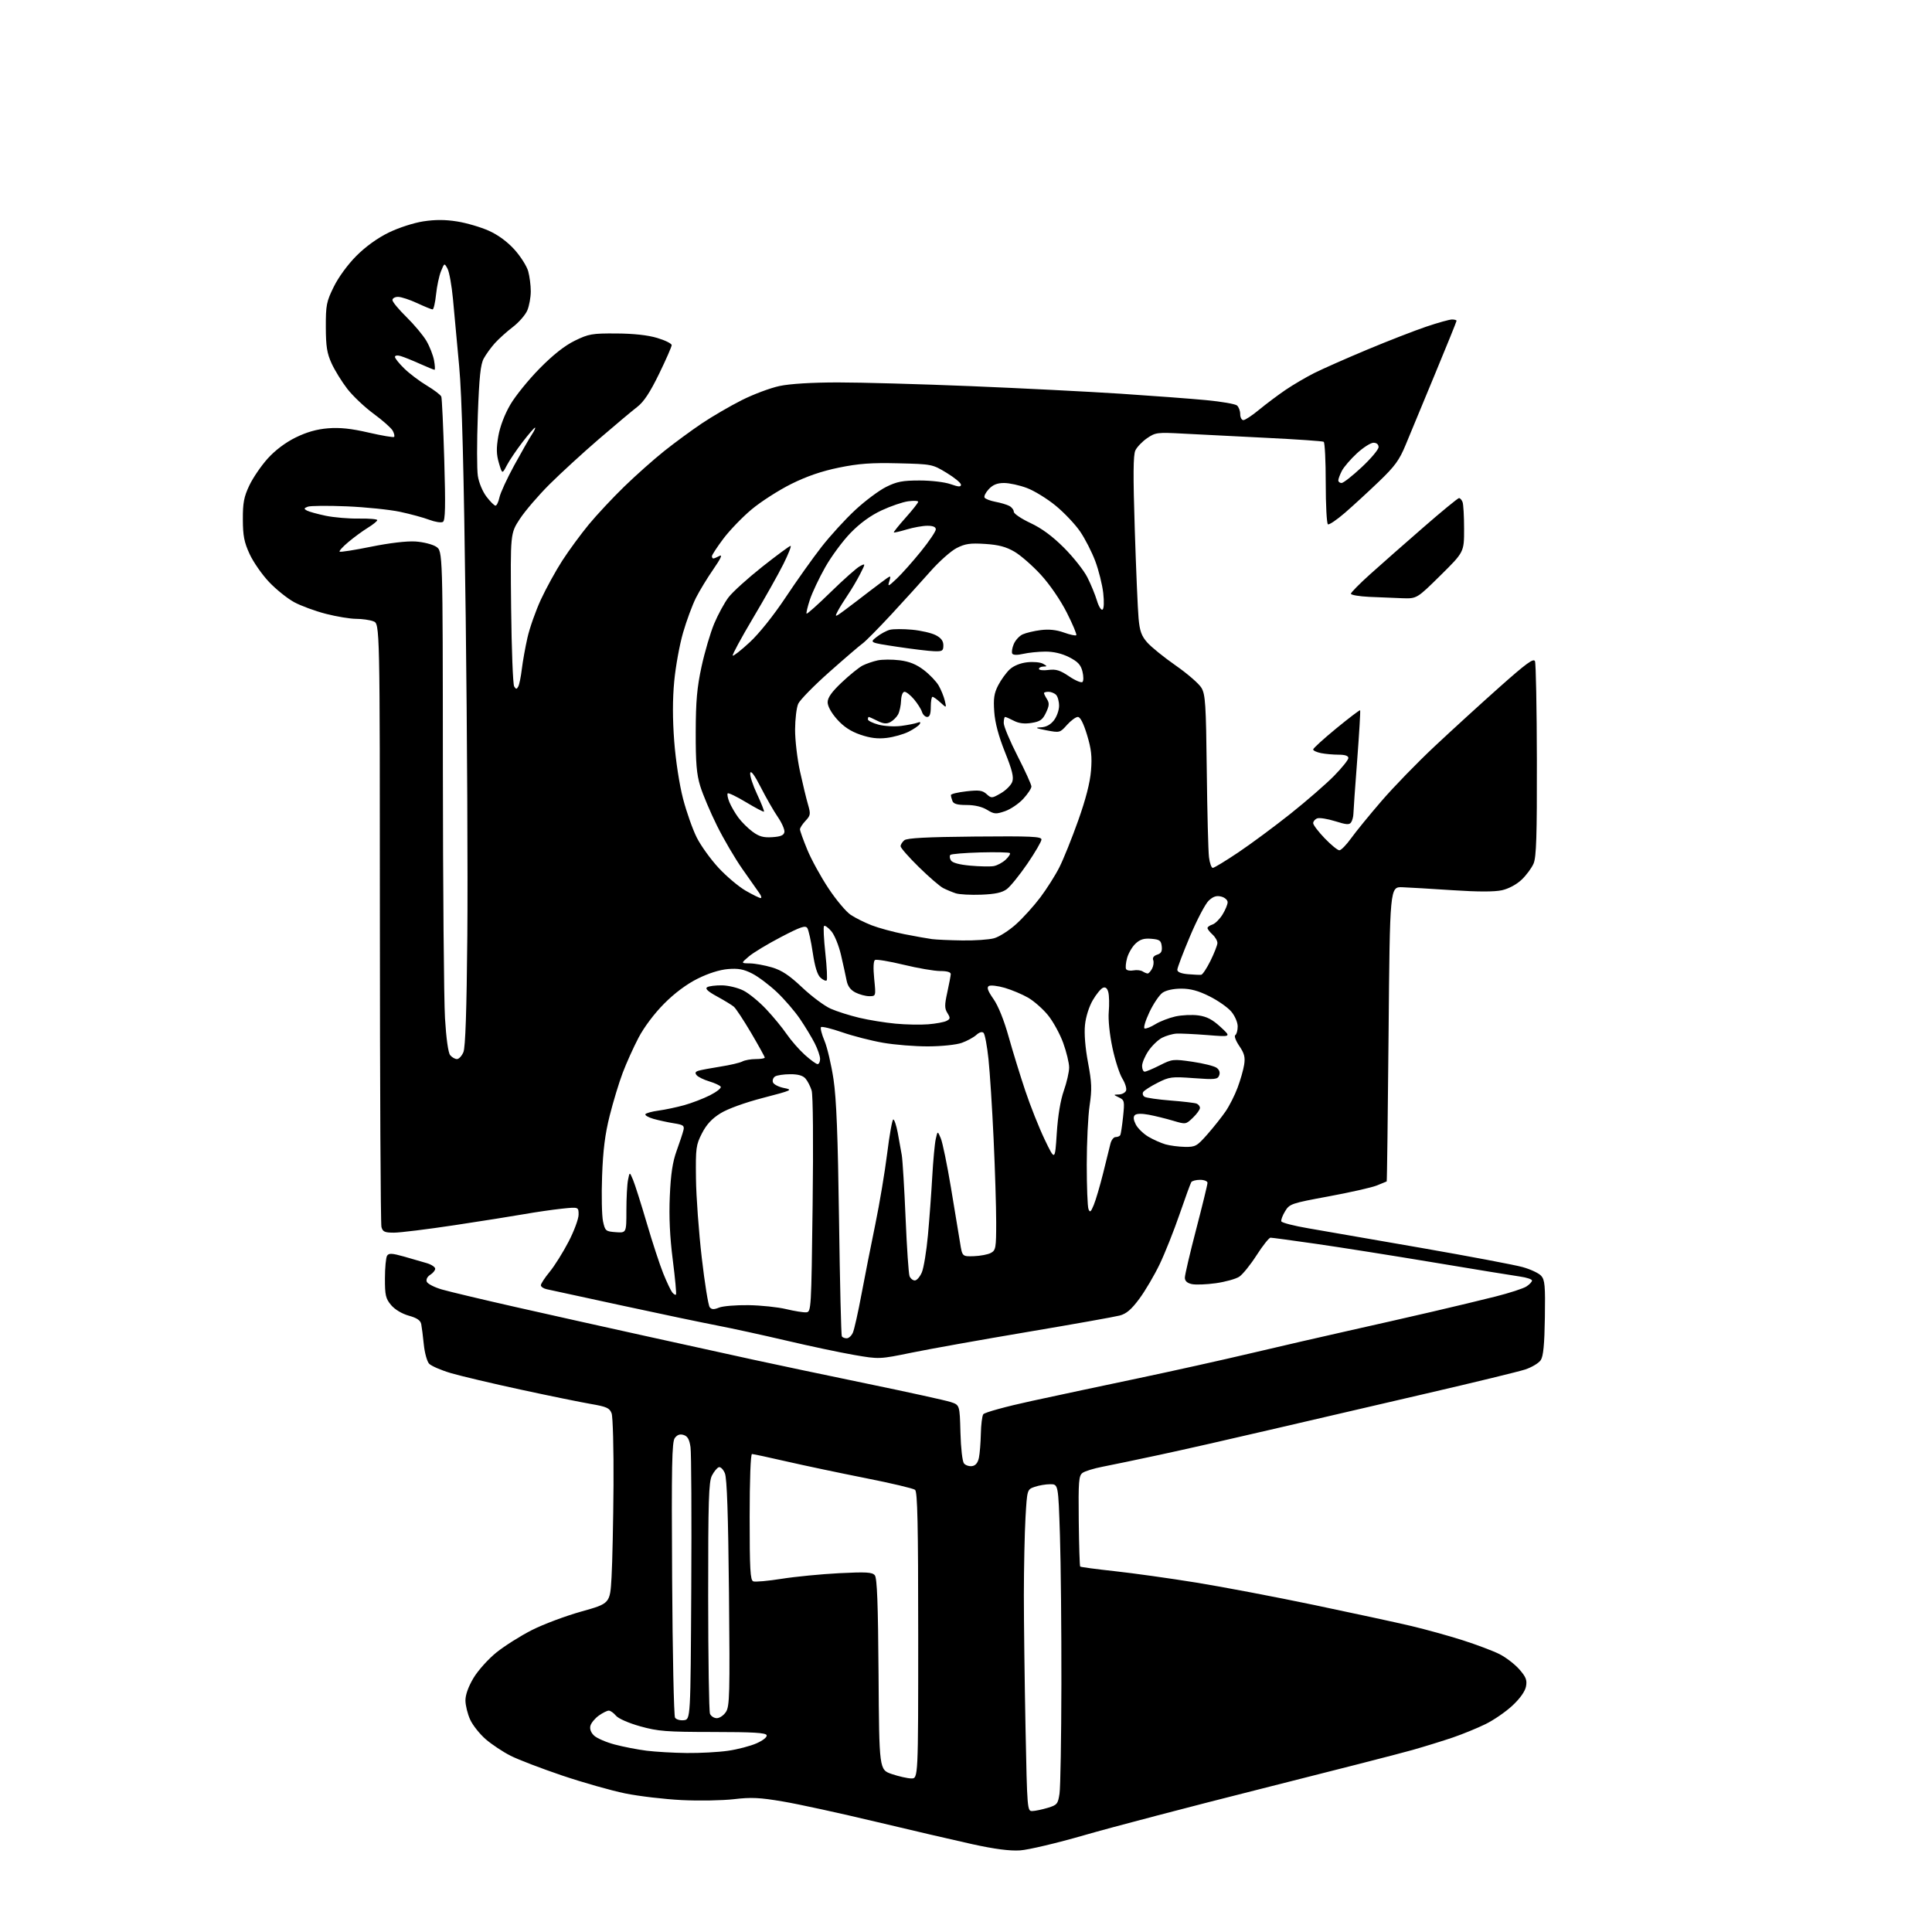 <?xml version="1.0" encoding="UTF-8" standalone="no"?>
<svg 
  version="1.1" 
  xmlns="http://www.w3.org/2000/svg" 
  xmlns:xlink="http://www.w3.org/1999/xlink" 
  xmlns:svg="http://www.w3.org/2000/svg"
  xmlns:rdf="http://www.w3.org/1999/02/22-rdf-syntax-ns#"
  xmlns:cc="http://creativecommons.org/ns#"
  xmlns:dc="http://purl.org/dc/elements/1.1/"
  viewBox="0 0 768 768"
  width="768"
  height="768"
>
<style>svg {background-color: white; }</style>"
<path stroke="none" fill="black" fill-rule="evenodd" d="M405.50,735.56C401.37,735.82 395.44,735.05 386.50,733.09C379.35,731.51 362.02,727.48 348.00,724.13C333.98,720.78 317.45,717.17 311.27,716.13C302.01,714.55 298.59,714.39 291.77,715.20C287.22,715.73 277.88,715.90 271.02,715.56C264.15,715.22 254.03,714.03 248.52,712.91C243.01,711.79 231.75,708.59 223.50,705.81C215.25,703.02 206.03,699.49 203.00,697.96C199.97,696.43 195.53,693.48 193.11,691.40C190.70,689.31 187.90,685.79 186.89,683.56C185.87,681.33 185.03,677.91 185.02,675.96C185.01,673.71 186.19,670.43 188.25,666.99C190.05,663.99 194.12,659.47 197.37,656.85C200.60,654.26 206.93,650.26 211.45,647.97C215.97,645.68 224.80,642.37 231.08,640.61C242.50,637.41 242.50,637.41 243.10,626.96C243.43,621.21 243.78,604.75 243.88,590.39C243.97,576.03 243.63,563.17 243.12,561.81C242.32,559.70 241.15,559.18 234.84,558.09C230.80,557.40 218.28,554.84 207.00,552.40C195.72,549.96 183.25,547.01 179.28,545.85C175.31,544.68 171.39,542.98 170.56,542.07C169.74,541.16 168.80,537.73 168.47,534.46C168.14,531.18 167.68,527.55 167.45,526.38C167.15,524.86 165.76,523.91 162.49,523.00C159.76,522.23 156.96,520.55 155.47,518.79C153.31,516.21 153.00,514.89 153.02,508.17C153.02,503.95 153.41,499.91 153.87,499.18C154.55,498.10 155.77,498.15 160.60,499.50C163.85,500.41 167.96,501.60 169.75,502.15C171.54,502.70 173.00,503.69 173.00,504.34C173.00,504.99 172.11,506.07 171.03,506.75C169.87,507.47 169.30,508.61 169.64,509.49C169.96,510.33 172.66,511.72 175.65,512.59C178.63,513.45 191.97,516.63 205.29,519.64C218.60,522.65 241.65,527.79 256.50,531.06C271.35,534.34 290.70,538.59 299.50,540.51C308.30,542.43 328.72,546.73 344.88,550.07C361.04,553.41 375.89,556.67 377.88,557.32C381.50,558.50 381.50,558.50 381.79,569.44C381.95,575.65 382.56,580.97 383.20,581.74C383.82,582.49 385.26,582.96 386.41,582.80C387.80,582.60 388.70,581.51 389.13,579.50C389.48,577.85 389.82,573.58 389.90,570.00C389.97,566.42 390.40,562.91 390.86,562.20C391.31,561.48 399.97,559.10 410.09,556.91C420.22,554.71 439.30,550.65 452.50,547.88C465.70,545.11 485.95,540.61 497.50,537.88C509.05,535.15 526.38,531.16 536.00,529.01C545.62,526.86 560.47,523.49 568.98,521.51C577.49,519.54 588.97,516.78 594.48,515.39C599.99,514.00 605.51,512.21 606.75,511.41C607.99,510.61 609.00,509.54 609.00,509.04C609.00,508.53 606.86,507.82 604.25,507.45C601.64,507.09 586.23,504.57 570.00,501.86C553.77,499.15 532.77,495.83 523.32,494.47C513.86,493.11 505.65,492.00 505.06,492.00C504.47,492.00 501.98,495.13 499.53,498.95C497.08,502.78 493.97,506.63 492.61,507.52C491.26,508.40 487.09,509.56 483.35,510.09C479.60,510.62 475.29,510.78 473.77,510.45C471.90,510.04 471.00,509.21 471.00,507.89C471.00,506.81 473.02,498.16 475.50,488.66C477.98,479.16 480.00,470.85 480.00,470.20C480.00,469.54 478.68,469.00 477.06,469.00C475.44,469.00 473.86,469.42 473.55,469.92C473.23,470.43 471.14,476.17 468.90,482.67C466.66,489.18 463.11,498.10 461.01,502.50C458.90,506.90 455.26,513.09 452.92,516.26C449.72,520.57 447.75,522.25 445.08,522.95C443.11,523.47 426.65,526.40 408.50,529.46C390.35,532.52 369.65,536.22 362.51,537.68C349.52,540.34 349.52,540.34 339.51,538.61C334.00,537.66 321.85,535.09 312.50,532.89C303.15,530.70 290.77,527.99 285.00,526.89C279.23,525.78 262.12,522.20 247.00,518.92C231.88,515.65 218.49,512.74 217.25,512.47C216.01,512.19 215.00,511.48 215.00,510.90C215.00,510.31 216.59,507.89 218.54,505.52C220.49,503.14 223.86,497.75 226.04,493.54C228.22,489.34 230.00,484.51 230.00,482.83C230.00,479.77 230.00,479.77 223.25,480.48C219.54,480.88 212.90,481.84 208.50,482.62C204.10,483.40 191.61,485.38 180.75,487.02C169.89,488.66 159.03,490.00 156.62,490.00C152.92,490.00 152.14,489.65 151.63,487.75C151.30,486.51 151.02,432.05 151.01,366.73C151.00,247.95 151.00,247.95 148.43,246.98C147.02,246.44 143.95,246.00 141.59,246.00C139.24,246.00 133.84,245.11 129.59,244.02C125.33,242.93 119.63,240.83 116.91,239.36C114.20,237.88 109.71,234.27 106.94,231.34C104.16,228.40 100.69,223.42 99.23,220.25C97.07,215.57 96.56,213.01 96.54,206.50C96.51,199.92 96.96,197.52 99.10,193.00C100.53,189.97 103.82,185.15 106.41,182.28C109.39,178.98 113.48,175.90 117.51,173.92C121.90,171.76 125.92,170.62 130.40,170.26C135.11,169.88 139.57,170.35 146.53,171.96C151.82,173.18 156.38,173.95 156.66,173.68C156.94,173.40 156.70,172.30 156.13,171.24C155.56,170.17 152.15,167.14 148.55,164.50C144.95,161.86 140.22,157.38 138.04,154.55C135.85,151.71 133.05,147.17 131.81,144.45C129.98,140.44 129.54,137.70 129.52,129.98C129.50,121.27 129.77,119.91 132.69,113.98C134.57,110.16 138.27,105.11 141.69,101.69C145.34,98.03 150.10,94.60 154.50,92.46C158.45,90.53 164.44,88.59 168.25,88.00C172.98,87.27 177.02,87.28 181.75,88.04C185.46,88.63 191.11,90.29 194.30,91.72C198.01,93.38 201.70,96.10 204.53,99.24C206.96,101.95 209.41,105.81 209.97,107.83C210.53,109.85 210.99,113.43 210.99,115.78C211.00,118.14 210.38,121.54 209.63,123.35C208.87,125.15 206.29,128.13 203.88,129.97C201.47,131.81 198.25,134.71 196.72,136.41C195.19,138.11 193.20,140.85 192.30,142.50C191.02,144.84 190.50,149.80 189.94,165.00C189.55,175.72 189.55,186.61 189.95,189.18C190.35,191.85 191.84,195.41 193.38,197.43C194.88,199.40 196.49,201.00 196.97,201.00C197.45,201.00 198.15,199.54 198.53,197.75C198.90,195.96 201.55,190.22 204.40,185.00C207.26,179.78 210.41,174.26 211.41,172.75C212.41,171.24 212.98,170.00 212.67,170.00C212.37,170.00 210.13,172.59 207.70,175.75C205.28,178.91 202.47,183.07 201.46,185.00C199.64,188.50 199.64,188.50 198.32,184.05C197.31,180.61 197.26,178.19 198.09,173.38C198.76,169.56 200.59,164.73 202.84,160.88C204.85,157.42 210.10,150.95 214.50,146.48C219.87,141.03 224.47,137.40 228.50,135.43C234.01,132.74 235.35,132.50 245.00,132.56C251.87,132.60 257.49,133.21 261.25,134.34C264.41,135.28 267.00,136.57 267.00,137.19C267.00,137.82 264.74,142.97 261.98,148.64C258.40,155.98 255.92,159.75 253.34,161.73C251.36,163.25 244.50,169.00 238.11,174.50C231.73,180.00 222.89,188.10 218.47,192.50C214.05,196.90 208.73,203.10 206.65,206.27C202.87,212.04 202.87,212.04 203.18,241.77C203.36,258.12 203.90,272.12 204.39,272.88C205.14,274.05 205.39,274.05 206.03,272.88C206.44,272.12 207.07,269.02 207.43,266.00C207.79,262.98 208.80,257.35 209.67,253.50C210.53,249.65 212.94,242.83 215.01,238.34C217.09,233.86 220.92,226.88 223.53,222.84C226.14,218.80 230.88,212.35 234.05,208.50C237.23,204.65 243.58,197.86 248.16,193.41C252.75,188.95 259.88,182.62 264.00,179.33C268.12,176.04 274.88,171.08 279.01,168.30C283.14,165.53 290.29,161.37 294.90,159.05C299.51,156.73 306.25,154.21 309.89,153.44C314.01,152.56 322.73,152.03 333.01,152.02C342.08,152.01 365.93,152.68 386.01,153.50C406.08,154.33 432.85,155.69 445.50,156.51C458.15,157.34 473.43,158.49 479.46,159.06C485.48,159.63 490.99,160.58 491.71,161.17C492.42,161.76 493.00,163.31 493.00,164.62C493.00,165.93 493.57,167.00 494.27,167.00C494.97,167.00 497.78,165.14 500.52,162.87C503.26,160.61 507.98,157.07 511.00,155.01C514.02,152.96 519.20,149.92 522.50,148.26C525.80,146.61 535.25,142.43 543.50,138.98C551.75,135.53 562.30,131.43 566.94,129.86C571.58,128.29 576.19,127.00 577.19,127.00C578.18,127.00 579.00,127.24 579.00,127.52C579.00,127.81 575.13,137.38 570.40,148.77C565.67,160.17 560.44,172.79 558.78,176.81C556.27,182.90 554.49,185.34 548.13,191.44C543.93,195.47 537.85,201.06 534.62,203.86C531.38,206.66 528.35,208.71 527.87,208.42C527.39,208.12 527.00,200.74 527.00,192.00C527.00,183.26 526.64,175.89 526.19,175.62C525.75,175.35 515.51,174.64 503.44,174.05C491.38,173.46 476.55,172.70 470.50,172.38C460.03,171.81 459.33,171.90 456.00,174.18C454.07,175.50 451.98,177.68 451.33,179.04C450.46,180.88 450.40,188.83 451.09,210.50C451.60,226.45 452.28,242.34 452.60,245.81C453.06,250.86 453.75,252.79 456.05,255.40C457.63,257.20 462.73,261.32 467.38,264.56C472.03,267.80 476.63,271.79 477.60,273.44C479.16,276.08 479.41,279.94 479.71,306.46C479.90,322.98 480.30,338.41 480.59,340.75C480.88,343.09 481.56,345.00 482.10,345.00C482.64,345.00 487.22,342.22 492.29,338.81C497.35,335.41 506.68,328.50 513.00,323.47C519.33,318.43 527.09,311.69 530.25,308.48C533.41,305.27 536.00,302.05 536.00,301.33C536.00,300.45 534.68,300.00 532.13,300.00C529.99,300.00 526.84,299.72 525.13,299.38C523.41,299.03 522.00,298.38 522.00,297.92C522.00,297.47 526.13,293.71 531.18,289.56C536.23,285.42 540.50,282.17 540.67,282.34C540.84,282.51 540.32,291.39 539.51,302.08C538.69,312.76 538.01,322.40 538.00,323.50C537.98,324.60 537.59,326.10 537.12,326.84C536.41,327.95 535.31,327.88 530.74,326.44C527.70,325.49 524.49,324.98 523.61,325.32C522.72,325.66 522.01,326.51 522.01,327.22C522.02,327.92 524.08,330.64 526.60,333.25C529.11,335.86 531.73,338.00 532.42,338.00C533.10,338.00 535.19,335.86 537.07,333.25C538.94,330.64 544.39,323.96 549.18,318.41C553.97,312.85 563.43,303.11 570.21,296.75C576.99,290.39 588.60,279.79 596.02,273.19C606.75,263.65 609.64,261.54 610.18,262.85C610.55,263.76 610.89,281.50 610.93,302.28C610.99,332.32 610.72,340.72 609.62,343.28C608.86,345.05 606.72,347.94 604.87,349.69C602.86,351.60 599.70,353.29 597.06,353.88C594.12,354.54 587.53,354.54 577.56,353.88C569.28,353.33 560.25,352.80 557.50,352.69C552.50,352.50 552.50,352.50 551.98,411.00C551.69,443.18 551.36,469.56 551.23,469.64C551.10,469.72 549.31,470.45 547.25,471.27C545.19,472.08 536.57,474.03 528.10,475.59C513.30,478.33 512.63,478.55 510.86,481.47C509.84,483.14 509.16,484.95 509.34,485.50C509.52,486.05 514.35,487.30 520.08,488.27C525.81,489.24 546.02,492.75 565.00,496.07C583.98,499.38 602.07,502.80 605.20,503.67C608.34,504.53 611.68,506.09 612.62,507.13C614.10,508.77 614.31,511.04 614.11,523.77C613.95,534.43 613.50,539.10 612.48,540.66C611.71,541.84 608.92,543.52 606.29,544.39C603.65,545.25 585.98,549.55 567.00,553.94C548.02,558.32 520.12,564.81 505.00,568.34C489.88,571.88 470.07,576.37 461.00,578.31C451.93,580.26 441.70,582.39 438.27,583.05C434.84,583.71 431.27,584.81 430.33,585.50C428.82,586.60 428.65,588.79 428.82,604.55C428.93,614.34 429.18,622.52 429.39,622.73C429.60,622.94 435.79,623.77 443.14,624.57C450.49,625.37 465.05,627.41 475.50,629.10C485.95,630.79 507.11,634.81 522.51,638.03C537.92,641.25 555.24,645.00 561.01,646.36C566.78,647.73 576.00,650.28 581.50,652.04C587.00,653.80 593.57,656.28 596.09,657.55C598.61,658.83 602.15,661.54 603.94,663.58C606.60,666.61 607.09,667.85 606.61,670.39C606.24,672.35 604.25,675.16 601.21,678.00C598.56,680.48 593.74,683.79 590.50,685.37C587.26,686.96 581.44,689.34 577.56,690.67C573.68,691.99 566.45,694.23 561.50,695.64C556.55,697.05 529.55,703.97 501.50,711.03C473.45,718.09 441.73,726.41 431.00,729.52C420.27,732.63 408.80,735.34 405.50,735.56zM410.41,719.92C411.56,719.88 414.30,719.30 416.50,718.64C420.22,717.52 420.55,717.12 421.18,712.97C421.55,710.51 421.88,690.95 421.92,669.50C421.96,648.05 421.70,621.39 421.34,610.25C420.68,590.00 420.68,590.00 417.49,590.00C415.73,590.00 412.95,590.47 411.30,591.05C408.30,592.09 408.30,592.09 407.65,603.30C407.30,609.46 407.01,623.31 407.00,634.09C407.00,644.86 407.30,668.60 407.66,686.84C408.32,719.62 408.35,720.00 410.41,719.92zM362.25,706.96C365.00,707.00 365.00,707.00 365.00,650.12C365.00,605.83 364.72,593.02 363.75,592.23C363.06,591.67 354.18,589.57 344.00,587.56C333.82,585.54 319.73,582.57 312.68,580.95C305.63,579.33 299.44,578.00 298.93,578.00C298.38,578.00 298.00,588.30 298.00,603.03C298.00,623.82 298.24,628.16 299.43,628.61C300.22,628.91 305.29,628.46 310.70,627.60C316.12,626.74 326.39,625.74 333.53,625.37C344.35,624.83 346.73,624.96 347.75,626.20C348.66,627.30 349.04,637.42 349.24,665.59C349.50,703.50 349.50,703.50 354.50,705.21C357.25,706.14 360.74,706.93 362.25,706.96zM273.00,696.85C278.23,696.91 285.60,696.51 289.39,695.96C293.18,695.42 298.29,694.08 300.73,693.00C303.33,691.85 305.00,690.51 304.75,689.77C304.43,688.80 299.40,688.50 283.42,688.49C264.83,688.47 261.61,688.22 254.50,686.24C249.87,684.94 245.80,683.16 244.84,682.00C243.93,680.90 242.65,680.00 241.99,680.00C241.34,680.00 239.56,680.89 238.03,681.98C236.50,683.07 235.00,684.89 234.70,686.02C234.36,687.32 234.91,688.77 236.18,689.95C237.29,690.99 240.96,692.57 244.35,693.47C247.73,694.37 253.43,695.48 257.00,695.93C260.57,696.38 267.77,696.79 273.00,696.85zM271.84,683.81C274.50,683.50 274.50,683.50 274.79,631.50C274.95,602.90 274.82,577.61 274.49,575.30C274.05,572.20 273.34,570.92 271.77,570.43C270.30,569.96 269.22,570.33 268.25,571.63C267.09,573.19 266.91,582.42 267.18,627.50C267.35,657.20 267.88,682.09 268.34,682.81C268.81,683.53 270.38,683.98 271.84,683.81zM284.95,683.00C286.05,683.00 287.69,681.88 288.58,680.51C290.05,678.28 290.17,673.43 289.78,633.26C289.47,602.16 288.98,587.64 288.16,585.67C287.52,584.11 286.43,583.02 285.74,583.24C285.06,583.47 283.82,584.96 283.00,586.57C281.73,589.05 281.50,596.45 281.51,634.50C281.52,659.25 281.84,680.29 282.23,681.25C282.62,682.21 283.84,683.00 284.95,683.00zM336.58,532.00C337.38,532.00 338.49,530.99 339.03,529.75C339.58,528.51 341.12,521.65 342.45,514.50C343.79,507.35 346.26,494.85 347.94,486.72C349.62,478.58 351.75,465.87 352.67,458.47C353.59,451.06 354.68,445.00 355.10,445.00C355.52,445.00 356.31,447.36 356.86,450.25C357.41,453.14 358.14,457.19 358.48,459.25C358.81,461.32 359.50,472.58 359.99,484.28C360.48,495.98 361.19,506.32 361.55,507.27C361.92,508.22 362.86,509.00 363.66,509.00C364.45,509.00 365.71,507.54 366.46,505.75C367.21,503.96 368.29,497.32 368.87,491.00C369.45,484.67 370.22,474.23 370.58,467.80C370.94,461.36 371.57,454.61 371.97,452.80C372.71,449.50 372.71,449.50 373.98,452.50C374.68,454.15 376.49,462.93 378.00,472.00C379.52,481.07 381.16,490.98 381.64,494.00C382.51,499.50 382.51,499.50 387.14,499.35C389.68,499.26 392.72,498.69 393.88,498.06C395.84,497.01 396.00,496.11 396.00,485.90C396.00,479.83 395.54,464.89 394.97,452.69C394.41,440.48 393.49,426.23 392.94,421.02C392.39,415.81 391.51,411.11 390.99,410.59C390.40,410.00 389.32,410.30 388.09,411.42C387.01,412.39 384.42,413.80 382.32,414.55C380.16,415.32 374.36,415.93 369.00,415.95C363.77,415.98 355.68,415.33 351.00,414.51C346.32,413.70 339.01,411.82 334.75,410.34C330.49,408.87 326.72,407.95 326.37,408.30C326.02,408.65 326.63,411.09 327.74,413.72C328.85,416.35 330.46,423.23 331.33,429.00C332.49,436.74 333.07,451.45 333.53,484.97C333.87,509.98 334.37,530.79 334.64,531.22C334.90,531.65 335.78,532.00 336.58,532.00zM320.50,521.67C322.46,521.50 322.51,520.58 323.03,479.00C323.35,454.07 323.19,435.26 322.64,433.50C322.13,431.85 321.04,429.71 320.20,428.75C319.17,427.55 317.24,427.00 314.10,427.02C311.57,427.02 308.87,427.43 308.10,427.91C307.34,428.40 306.96,429.46 307.27,430.27C307.59,431.08 309.56,432.09 311.67,432.50C315.31,433.22 314.89,433.41 303.37,436.41C296.12,438.29 289.30,440.76 286.43,442.54C283.01,444.65 280.86,446.97 279.05,450.49C276.67,455.14 276.51,456.33 276.66,468.48C276.74,475.64 277.78,489.80 278.96,499.96C280.13,510.11 281.56,518.97 282.13,519.65C282.91,520.59 283.80,520.62 285.83,519.79C287.30,519.19 292.55,518.75 297.50,518.82C302.45,518.89 309.20,519.60 312.50,520.39C315.80,521.18 319.40,521.76 320.50,521.67zM268.71,514.62C268.95,514.38 268.38,508.19 267.44,500.85C266.27,491.66 265.90,483.76 266.26,475.50C266.64,466.73 267.37,461.88 268.96,457.50C270.15,454.20 271.37,450.53 271.66,449.35C272.13,447.47 271.66,447.12 267.85,446.52C265.46,446.14 261.83,445.35 259.78,444.77C257.74,444.18 256.29,443.35 256.56,442.91C256.83,442.47 259.17,441.83 261.77,441.48C264.37,441.13 268.96,440.16 271.96,439.33C274.96,438.50 279.59,436.72 282.24,435.38C284.90,434.03 286.81,432.51 286.50,431.99C286.18,431.48 284.13,430.52 281.95,429.87C279.76,429.21 277.51,428.11 276.94,427.42C276.18,426.51 276.38,426.02 277.70,425.62C278.69,425.32 282.60,424.59 286.39,423.99C290.19,423.40 294.09,422.48 295.08,421.96C296.06,421.43 298.47,421.00 300.43,421.00C302.40,421.00 304.00,420.73 304.00,420.40C304.00,420.07 301.56,415.66 298.58,410.59C295.59,405.52 292.50,400.83 291.70,400.17C290.90,399.50 287.90,397.67 285.02,396.10C281.36,394.10 280.19,393.00 281.11,392.43C281.83,391.99 284.49,391.66 287.02,391.69C289.55,391.73 293.39,392.67 295.56,393.78C297.74,394.89 301.78,398.20 304.55,401.15C307.33,404.09 311.00,408.55 312.71,411.06C314.43,413.56 317.67,417.28 319.92,419.31C322.17,421.34 324.45,423.00 325.00,423.00C325.55,423.00 326.00,422.08 326.00,420.96C326.00,419.84 325.04,417.03 323.86,414.71C322.68,412.39 320.04,408.02 317.98,405.00C315.93,401.98 311.80,397.19 308.80,394.36C305.80,391.53 301.40,388.22 299.00,387.00C295.63,385.28 293.46,384.88 289.37,385.22C286.08,385.49 281.52,386.93 277.29,389.05C272.94,391.22 268.16,394.78 264.00,398.97C260.10,402.89 256.03,408.30 253.83,412.50C251.81,416.35 248.97,422.65 247.52,426.50C246.06,430.35 243.74,438.00 242.36,443.50C240.51,450.86 239.71,457.20 239.34,467.50C239.06,475.20 239.23,483.30 239.71,485.50C240.54,489.32 240.77,489.51 244.79,489.81C249.00,490.11 249.00,490.11 249.00,481.18C249.00,476.27 249.29,470.80 249.65,469.02C250.29,465.79 250.29,465.79 251.64,469.00C252.38,470.76 254.82,478.46 257.07,486.10C259.31,493.75 262.28,502.82 263.67,506.25C265.06,509.69 266.67,513.07 267.24,513.77C267.82,514.47 268.48,514.86 268.71,514.62zM434.80,478.97C435.59,477.06 437.24,471.45 438.48,466.50C439.72,461.55 441.03,456.26 441.39,454.75C441.74,453.24 442.68,452.00 443.46,452.00C444.24,452.00 445.08,451.66 445.32,451.25C445.56,450.84 446.06,447.54 446.44,443.93C447.08,437.73 446.99,437.30 444.81,436.25C442.50,435.14 442.50,435.14 444.78,435.07C446.04,435.03 447.32,434.34 447.63,433.53C447.94,432.71 447.27,430.56 446.15,428.74C445.02,426.92 443.24,421.39 442.20,416.46C441.08,411.18 440.48,405.33 440.75,402.21C441.00,399.30 440.92,395.83 440.59,394.50C440.18,392.85 439.49,392.26 438.46,392.65C437.63,392.97 435.80,395.19 434.41,397.57C432.92,400.11 431.63,404.19 431.30,407.42C430.94,410.86 431.40,416.49 432.50,422.36C434.00,430.35 434.10,432.96 433.14,439.44C432.51,443.64 432.00,454.23 432.00,462.96C432.00,471.69 432.31,479.65 432.69,480.64C433.26,482.12 433.63,481.82 434.80,478.97zM420.08,450.50C420.53,443.51 421.56,437.33 422.90,433.53C424.05,430.25 425.00,426.11 425.00,424.33C425.00,422.55 423.93,418.15 422.63,414.55C421.32,410.96 418.59,405.99 416.56,403.51C414.54,401.04 410.99,397.92 408.69,396.59C406.38,395.26 402.20,393.50 399.40,392.68C396.59,391.87 393.75,391.54 393.07,391.96C392.17,392.51 392.67,393.90 394.91,397.11C396.81,399.81 399.12,405.55 400.93,412.04C402.55,417.83 405.53,427.51 407.55,433.54C409.56,439.57 413.05,448.32 415.29,453.00C419.37,461.50 419.37,461.50 420.08,450.50zM471.00,455.90C475.20,455.97 475.80,455.64 480.00,450.86C482.48,448.04 485.72,443.95 487.21,441.77C488.71,439.59 490.84,435.37 491.95,432.39C493.07,429.41 494.25,425.30 494.57,423.24C495.04,420.26 494.65,418.74 492.63,415.78C491.23,413.72 490.52,411.79 491.05,411.47C491.57,411.15 492.00,409.59 492.00,408.02C492.00,406.41 490.89,403.83 489.46,402.13C488.06,400.47 484.17,397.74 480.80,396.06C476.37,393.84 473.27,393.00 469.56,393.00C466.45,393.00 463.53,393.64 462.12,394.63C460.84,395.53 458.49,399.01 456.90,402.38C455.31,405.75 454.45,408.65 455.00,408.83C455.55,409.02 457.47,408.25 459.28,407.14C461.09,406.02 464.66,404.64 467.22,404.06C469.78,403.49 473.89,403.30 476.36,403.64C479.72,404.10 481.95,405.26 485.18,408.23C489.50,412.22 489.50,412.22 480.00,411.46C474.77,411.05 469.22,410.79 467.66,410.88C466.09,410.97 463.52,411.72 461.93,412.53C460.35,413.35 457.92,415.70 456.53,417.74C455.14,419.79 454.00,422.48 454.00,423.73C454.00,424.98 454.46,426.00 455.03,426.00C455.60,426.00 458.33,424.85 461.09,423.45C465.94,421.00 466.39,420.95 474.02,422.06C478.36,422.70 482.68,423.78 483.62,424.46C484.71,425.26 485.08,426.35 484.64,427.49C484.03,429.09 483.02,429.20 474.55,428.58C465.75,427.93 464.83,428.05 460.15,430.43C457.39,431.82 454.83,433.47 454.44,434.09C454.06,434.71 454.30,435.57 454.99,435.99C455.67,436.41 460.29,437.08 465.26,437.47C470.22,437.85 474.90,438.41 475.64,438.69C476.39,438.98 477.00,439.76 477.00,440.42C477.00,441.08 475.74,442.84 474.19,444.32C471.39,447.00 471.37,447.00 466.27,445.49C463.46,444.65 459.12,443.59 456.64,443.12C453.78,442.59 451.75,442.65 451.11,443.29C450.43,443.97 450.57,445.19 451.51,447.03C452.29,448.53 454.53,450.70 456.48,451.86C458.43,453.01 461.49,454.37 463.27,454.89C465.04,455.40 468.52,455.86 471.00,455.90zM181.65,421.00C182.42,421.00 183.57,419.76 184.21,418.25C185.01,416.36 185.50,401.92 185.77,372.00C185.99,348.07 185.70,291.15 185.13,245.50C184.37,185.79 183.64,157.73 182.52,145.50C181.66,136.15 180.56,124.15 180.06,118.83C179.56,113.52 178.60,108.12 177.91,106.83C176.65,104.50 176.65,104.50 175.31,107.79C174.57,109.60 173.68,113.76 173.34,117.04C173.00,120.32 172.37,123.00 171.96,123.00C171.54,123.00 168.79,121.88 165.85,120.51C162.91,119.14 159.49,118.02 158.25,118.01C157.01,118.00 156.00,118.58 156.00,119.28C156.00,119.99 158.51,123.03 161.58,126.03C164.64,129.04 168.21,133.30 169.50,135.50C170.79,137.70 172.16,141.19 172.54,143.25C172.91,145.31 173.00,147.00 172.73,147.00C172.46,147.00 169.82,145.92 166.87,144.60C163.92,143.27 160.49,141.89 159.25,141.53C157.95,141.15 157.00,141.30 157.00,141.88C157.00,142.45 158.69,144.54 160.75,146.54C162.81,148.55 166.85,151.59 169.73,153.31C172.60,155.03 175.17,156.99 175.43,157.67C175.68,158.34 176.21,169.65 176.60,182.80C177.14,201.21 177.02,206.87 176.07,207.46C175.40,207.87 172.97,207.50 170.67,206.63C168.38,205.76 163.12,204.33 159.00,203.45C154.88,202.58 145.36,201.60 137.85,201.28C130.34,200.97 123.36,201.03 122.35,201.42C120.78,202.03 120.73,202.26 122.00,202.96C122.83,203.41 126.20,204.34 129.50,205.03C132.80,205.71 138.76,206.21 142.75,206.14C146.74,206.08 149.99,206.35 149.97,206.76C149.96,207.17 148.26,208.54 146.21,209.80C144.15,211.07 140.68,213.61 138.49,215.46C136.29,217.30 134.72,219.03 135.00,219.29C135.28,219.55 140.90,218.67 147.50,217.33C154.78,215.85 161.71,215.03 165.13,215.25C168.22,215.45 171.94,216.38 173.38,217.33C176.00,219.05 176.00,219.05 176.05,305.27C176.08,352.70 176.46,397.44 176.89,404.71C177.38,412.89 178.17,418.50 178.96,419.46C179.67,420.31 180.88,421.00 181.65,421.00zM369.00,407.17C372.02,406.93 375.29,406.32 376.25,405.83C377.79,405.04 377.83,404.66 376.62,402.71C375.46,400.85 375.45,399.54 376.56,394.50C377.28,391.20 377.90,387.94 377.94,387.25C377.98,386.44 376.52,386.00 373.75,386.00C371.41,386.00 364.85,384.87 359.16,383.49C353.48,382.12 348.38,381.27 347.82,381.61C347.20,382.00 347.08,384.82 347.51,389.11C348.20,396.00 348.20,396.00 345.55,396.00C344.09,396.00 341.61,395.33 340.03,394.52C338.08,393.51 336.97,392.00 336.54,389.77C336.19,387.97 335.20,383.42 334.32,379.65C333.45,375.87 331.72,371.62 330.45,370.15C329.20,368.69 327.90,367.77 327.57,368.10C327.24,368.42 327.48,373.29 328.09,378.91C328.70,384.53 328.93,389.40 328.61,389.73C328.28,390.05 327.18,389.57 326.17,388.65C324.91,387.52 323.92,384.30 323.08,378.68C322.40,374.11 321.44,369.73 320.93,368.94C320.18,367.76 318.31,368.39 310.43,372.50C305.15,375.25 299.41,378.72 297.67,380.21C294.50,382.92 294.50,382.92 298.07,382.96C300.03,382.98 303.98,383.70 306.85,384.55C310.78,385.71 313.75,387.69 318.90,392.55C322.66,396.10 327.75,399.89 330.22,400.98C332.68,402.07 337.80,403.69 341.60,404.59C345.39,405.49 351.88,406.54 356.00,406.92C360.12,407.31 365.98,407.42 369.00,407.17zM477.50,387.49C478.05,387.41 479.71,384.91 481.19,381.92C482.66,378.94 483.90,375.78 483.94,374.90C483.97,374.03 483.10,372.50 482.00,371.50C480.90,370.50 480.00,369.34 480.00,368.91C480.00,368.48 480.88,367.86 481.95,367.52C483.02,367.18 484.82,365.40 485.95,363.58C487.08,361.76 488.00,359.54 488.00,358.65C488.00,357.76 486.86,356.75 485.44,356.40C483.57,355.93 482.25,356.36 480.48,358.02C479.15,359.26 475.80,365.65 473.04,372.21C470.27,378.76 468.00,384.75 468.00,385.51C468.00,386.40 469.49,387.02 472.25,387.26C474.59,387.46 476.95,387.57 477.50,387.49zM456.21,386.98C456.61,386.99 457.39,386.13 457.96,385.07C458.53,384.01 458.74,382.48 458.42,381.66C458.06,380.72 458.64,379.93 459.99,379.50C461.58,379.00 462.04,378.16 461.81,376.16C461.54,373.86 460.98,373.46 457.64,373.18C454.72,372.94 453.19,373.42 451.38,375.11C450.07,376.34 448.56,378.92 448.04,380.83C447.51,382.75 447.34,384.73 447.65,385.25C447.97,385.77 449.28,385.99 450.55,385.75C451.83,385.50 453.46,385.68 454.19,386.14C454.91,386.59 455.82,386.98 456.21,386.98zM382.50,373.84C387.45,373.92 393.15,373.53 395.17,372.97C397.19,372.41 401.10,369.91 403.87,367.42C406.64,364.94 411.00,360.11 413.56,356.71C416.12,353.30 419.53,347.92 421.13,344.74C422.73,341.57 426.09,333.24 428.58,326.23C431.60,317.75 433.31,311.12 433.69,306.37C434.15,300.72 433.82,297.77 432.11,292.12C430.69,287.46 429.43,285.00 428.46,285.00C427.64,285.00 425.70,286.43 424.14,288.17C421.35,291.30 421.25,291.32 415.91,290.30C411.76,289.50 411.24,289.23 413.68,289.13C415.82,289.04 417.53,288.14 418.93,286.37C420.07,284.92 421.00,282.31 421.00,280.57C421.00,278.82 420.46,276.86 419.80,276.20C419.14,275.54 417.79,275.00 416.80,275.00C415.81,275.00 415.00,275.23 415.00,275.51C415.00,275.80 415.54,276.90 416.21,277.96C417.18,279.52 417.10,280.56 415.79,283.31C414.45,286.13 413.46,286.83 410.06,287.37C407.24,287.82 405.04,287.56 403.03,286.52C401.42,285.68 399.85,285.00 399.55,285.00C399.25,285.00 399.00,286.08 399.00,287.41C399.00,288.73 401.48,294.64 404.50,300.54C407.52,306.44 410.00,311.89 410.00,312.65C410.00,313.41 408.54,315.62 406.75,317.56C404.96,319.50 401.70,321.70 399.50,322.46C395.88,323.70 395.21,323.65 392.38,321.92C390.40,320.70 387.44,320.00 384.24,320.00C380.58,320.00 379.05,319.57 378.61,318.42C378.27,317.55 378.00,316.48 378.00,316.05C378.00,315.61 380.75,314.95 384.10,314.57C389.20,313.99 390.53,314.17 392.19,315.67C394.09,317.39 394.30,317.38 397.83,315.34C399.85,314.18 401.89,312.14 402.38,310.80C403.05,308.94 402.38,306.19 399.48,298.94C396.95,292.62 395.54,287.33 395.23,282.95C394.85,277.69 395.16,275.61 396.78,272.45C397.90,270.28 399.95,267.44 401.34,266.13C402.92,264.66 405.55,263.58 408.32,263.27C410.76,262.99 413.60,263.26 414.63,263.85C416.34,264.84 416.35,264.94 414.75,264.97C413.79,264.99 413.00,265.41 413.00,265.90C413.00,266.40 414.69,266.59 416.75,266.32C419.77,265.93 421.38,266.42 425.00,268.87C427.47,270.54 429.86,271.54 430.31,271.09C430.76,270.64 430.75,268.75 430.28,266.89C429.62,264.25 428.44,263.00 425.00,261.25C422.12,259.78 418.82,259.01 415.54,259.02C412.77,259.04 408.81,259.44 406.74,259.92C404.44,260.46 402.76,260.42 402.40,259.84C402.07,259.31 402.33,257.61 402.97,256.07C403.61,254.52 405.21,252.77 406.53,252.17C407.84,251.57 411.08,250.80 413.71,250.47C416.93,250.06 419.94,250.37 422.91,251.44C425.33,252.31 427.55,252.79 427.83,252.50C428.12,252.21 426.42,248.16 424.06,243.50C421.53,238.51 417.30,232.35 413.77,228.49C410.48,224.90 405.76,220.77 403.29,219.32C399.91,217.35 396.99,216.57 391.59,216.22C385.64,215.84 383.67,216.13 380.28,217.86C378.02,219.01 373.32,223.19 369.83,227.15C366.35,231.10 359.32,238.84 354.22,244.35C349.11,249.85 344.02,255.00 342.90,255.78C341.78,256.57 335.83,261.67 329.68,267.13C323.53,272.58 317.96,278.27 317.30,279.77C316.63,281.27 316.08,285.88 316.06,290.00C316.04,294.12 316.91,301.55 317.98,306.50C319.06,311.45 320.49,317.40 321.17,319.72C322.30,323.61 322.22,324.13 320.20,326.29C318.99,327.58 318.00,329.10 318.00,329.68C318.00,330.25 319.31,333.90 320.91,337.77C322.50,341.65 326.30,348.57 329.35,353.16C332.39,357.75 336.37,362.48 338.19,363.68C340.01,364.89 343.75,366.75 346.50,367.82C349.25,368.89 355.10,370.48 359.50,371.35C363.90,372.21 368.85,373.10 370.50,373.31C372.15,373.53 377.55,373.77 382.50,373.84zM302.37,356.99C302.85,357.00 302.63,356.13 301.87,355.06C301.12,353.99 298.09,349.69 295.15,345.50C292.20,341.30 287.63,333.51 285.00,328.19C282.36,322.86 279.37,315.80 278.36,312.50C276.90,307.74 276.53,303.29 276.56,291.00C276.59,278.74 277.07,273.30 278.87,265.00C280.12,259.23 282.39,251.52 283.91,247.88C285.44,244.25 288.00,239.55 289.60,237.45C291.19,235.34 297.23,229.88 303.00,225.31C308.77,220.75 313.84,217.01 314.26,217.00C314.68,217.00 313.39,220.26 311.40,224.25C309.41,228.24 303.95,237.94 299.27,245.80C294.60,253.67 291.00,260.33 291.27,260.61C291.55,260.88 294.59,258.50 298.04,255.30C301.77,251.85 307.53,244.64 312.28,237.50C316.66,230.90 323.09,221.86 326.56,217.41C330.03,212.96 336.07,206.35 339.99,202.72C343.90,199.09 349.42,194.97 352.25,193.56C356.51,191.44 358.80,191.00 365.57,191.00C370.17,191.00 375.55,191.64 377.87,192.46C381.05,193.58 382.00,193.63 382.00,192.67C382.00,191.98 379.43,189.86 376.29,187.96C370.63,184.53 370.47,184.50 357.04,184.17C346.34,183.91 341.40,184.27 333.50,185.88C326.61,187.29 320.70,189.32 314.50,192.40C309.55,194.87 302.50,199.39 298.82,202.46C295.15,205.52 290.09,210.77 287.57,214.11C285.06,217.46 283.00,220.60 283.00,221.10C283.00,221.59 283.25,222.00 283.57,222.00C283.88,222.00 285.00,221.54 286.05,220.97C287.31,220.30 286.47,222.11 283.61,226.22C281.21,229.68 278.07,234.84 276.63,237.69C275.20,240.55 272.90,246.76 271.53,251.50C270.15,256.25 268.57,264.92 268.02,270.78C267.34,277.93 267.34,285.79 268.01,294.63C268.59,302.31 270.06,311.85 271.51,317.46C272.89,322.76 275.35,329.73 276.98,332.95C278.60,336.18 282.51,341.60 285.66,345.00C288.80,348.39 293.66,352.48 296.44,354.08C299.22,355.67 301.89,356.99 302.37,356.99zM390.08,355.65C385.91,355.81 381.35,355.57 379.94,355.11C378.53,354.65 376.28,353.71 374.94,353.03C373.60,352.34 369.24,348.58 365.25,344.66C361.26,340.75 358.00,337.03 358.00,336.40C358.00,335.76 358.67,334.69 359.48,334.02C360.55,333.13 368.32,332.72 387.48,332.54C409.85,332.34 414.00,332.52 414.00,333.72C414.00,334.50 411.48,338.82 408.41,343.32C405.33,347.82 401.65,352.37 400.24,353.43C398.34,354.84 395.66,355.43 390.08,355.65zM395.00,344.29C396.38,344.05 398.51,342.91 399.75,341.76C400.98,340.60 401.75,339.41 401.44,339.11C401.14,338.81 395.86,338.69 389.70,338.85C383.54,339.02 378.18,339.46 377.79,339.83C377.40,340.21 377.50,341.19 378.00,342.01C378.60,342.98 381.30,343.71 385.71,344.11C389.45,344.45 393.62,344.52 395.00,344.29zM306.99,332.79C310.30,332.58 311.57,332.05 311.81,330.78C311.99,329.83 310.81,327.13 309.20,324.78C307.58,322.43 304.54,317.12 302.44,313.00C299.95,308.11 298.48,306.12 298.23,307.28C298.02,308.26 299.23,312.04 300.94,315.68C302.64,319.32 303.88,322.45 303.69,322.64C303.50,322.83 300.31,321.15 296.59,318.91C292.87,316.67 289.59,315.08 289.28,315.38C288.98,315.69 289.28,317.27 289.96,318.90C290.63,320.53 292.23,323.28 293.51,325.01C294.79,326.75 297.33,329.27 299.17,330.63C301.77,332.54 303.49,333.02 306.99,332.79zM352.50,293.33C348.91,293.77 345.95,293.40 342.00,292.05C338.17,290.73 335.36,288.88 332.75,285.95C330.47,283.39 329.00,280.73 329.00,279.16C329.00,277.32 330.62,275.04 334.64,271.24C337.74,268.31 341.46,265.31 342.89,264.57C344.33,263.84 347.01,262.92 348.85,262.52C350.70,262.12 354.64,262.10 357.62,262.47C361.48,262.95 364.24,264.07 367.22,266.34C369.52,268.09 372.18,270.87 373.13,272.51C374.08,274.16 375.18,276.85 375.57,278.50C376.28,281.50 376.28,281.50 373.83,279.25C372.48,278.01 371.06,277.00 370.69,277.00C370.31,277.00 370.00,278.80 370.00,281.00C370.00,283.81 369.57,285.00 368.57,285.00C367.78,285.00 366.85,284.10 366.50,282.99C366.15,281.89 364.73,279.64 363.34,277.99C361.96,276.35 360.26,275.00 359.57,275.00C358.84,275.00 358.27,276.44 358.19,278.51C358.12,280.44 357.59,282.90 357.01,283.99C356.43,285.07 355.05,286.44 353.94,287.03C352.42,287.85 351.17,287.73 348.81,286.55C347.10,285.70 345.54,285.00 345.35,285.00C345.16,285.00 345.00,285.43 345.00,285.96C345.00,286.49 346.90,287.43 349.22,288.06C351.56,288.69 355.59,288.91 358.24,288.56C360.87,288.21 363.77,287.64 364.68,287.29C365.79,286.87 366.09,287.04 365.60,287.84C365.19,288.50 363.21,289.86 361.18,290.88C359.16,291.89 355.25,293.00 352.50,293.33zM371.25,258.87C369.19,258.80 362.58,258.00 356.56,257.09C345.63,255.44 345.63,255.44 348.48,253.20C350.04,251.96 352.42,250.68 353.77,250.34C355.11,250.01 359.08,250.00 362.58,250.32C366.08,250.65 370.31,251.62 371.97,252.49C374.10,253.59 375.00,254.78 375.00,256.53C375.00,258.74 374.61,258.99 371.25,258.87zM333.15,244.42C333.89,243.97 337.20,241.52 340.50,238.98C343.80,236.43 348.25,233.04 350.39,231.45C354.28,228.55 354.28,228.55 353.52,231.03C352.82,233.32 353.04,233.25 356.48,230.00C358.51,228.07 362.84,223.21 366.09,219.19C369.34,215.17 372.00,211.23 372.00,210.44C372.00,209.47 370.90,209.00 368.66,209.00C366.82,209.00 363.13,209.66 360.46,210.46C357.78,211.27 355.47,211.80 355.31,211.65C355.16,211.49 357.27,208.85 360.02,205.77C362.76,202.70 365.00,199.85 365.00,199.46C365.00,199.06 363.20,198.98 361.00,199.27C358.80,199.57 354.04,201.20 350.41,202.90C346.06,204.93 341.88,207.97 338.15,211.80C335.04,214.99 330.51,221.12 328.07,225.42C325.64,229.71 322.88,235.54 321.95,238.36C321.01,241.19 320.42,243.69 320.63,243.93C320.84,244.16 325.18,240.29 330.26,235.32C335.34,230.36 340.54,225.75 341.80,225.08C344.11,223.87 344.11,223.87 341.92,228.19C340.71,230.56 338.50,234.30 337.01,236.50C335.52,238.70 333.73,241.57 333.05,242.87C332.02,244.83 332.03,245.10 333.15,244.42zM438.26,242.34C438.84,241.98 438.95,239.29 438.55,235.71C438.17,232.40 436.76,226.72 435.40,223.09C434.05,219.47 431.33,214.15 429.37,211.29C427.41,208.42 423.04,203.80 419.65,201.02C416.27,198.24 411.12,195.08 408.21,193.99C405.30,192.89 401.22,192.00 399.14,192.00C396.42,192.00 394.70,192.69 393.07,194.43C391.82,195.76 391.06,197.28 391.38,197.81C391.71,198.34 393.66,199.09 395.72,199.48C397.78,199.86 400.26,200.60 401.23,201.12C402.20,201.64 403.00,202.69 403.00,203.44C403.00,204.19 405.97,206.20 409.60,207.90C414.09,210.00 418.35,213.14 422.96,217.75C426.68,221.47 430.86,226.76 432.25,229.51C433.64,232.25 435.34,236.40 436.04,238.72C436.73,241.04 437.73,242.67 438.26,242.34zM557.36,237.80C554.14,237.69 548.24,237.45 544.25,237.26C540.26,237.07 537.00,236.51 537.00,236.02C537.00,235.54 540.49,232.00 544.75,228.18C549.01,224.35 558.50,215.99 565.84,209.61C573.17,203.22 579.54,198.00 579.98,198.00C580.42,198.00 581.06,198.71 581.39,199.58C581.73,200.45 582.00,205.28 582.00,210.31C582.00,219.45 582.00,219.45 572.61,228.73C563.21,238.00 563.21,238.00 557.36,237.80zM533.29,192.00C534.00,192.00 537.60,189.18 541.29,185.73C544.98,182.29 548.00,178.69 548.00,177.73C548.00,176.66 547.23,176.00 545.98,176.00C544.87,176.00 541.91,177.89 539.40,180.20C536.90,182.51 534.21,185.63 533.42,187.15C532.64,188.66 532.00,190.37 532.00,190.95C532.00,191.53 532.58,192.00 533.29,192.00z" />

</svg>